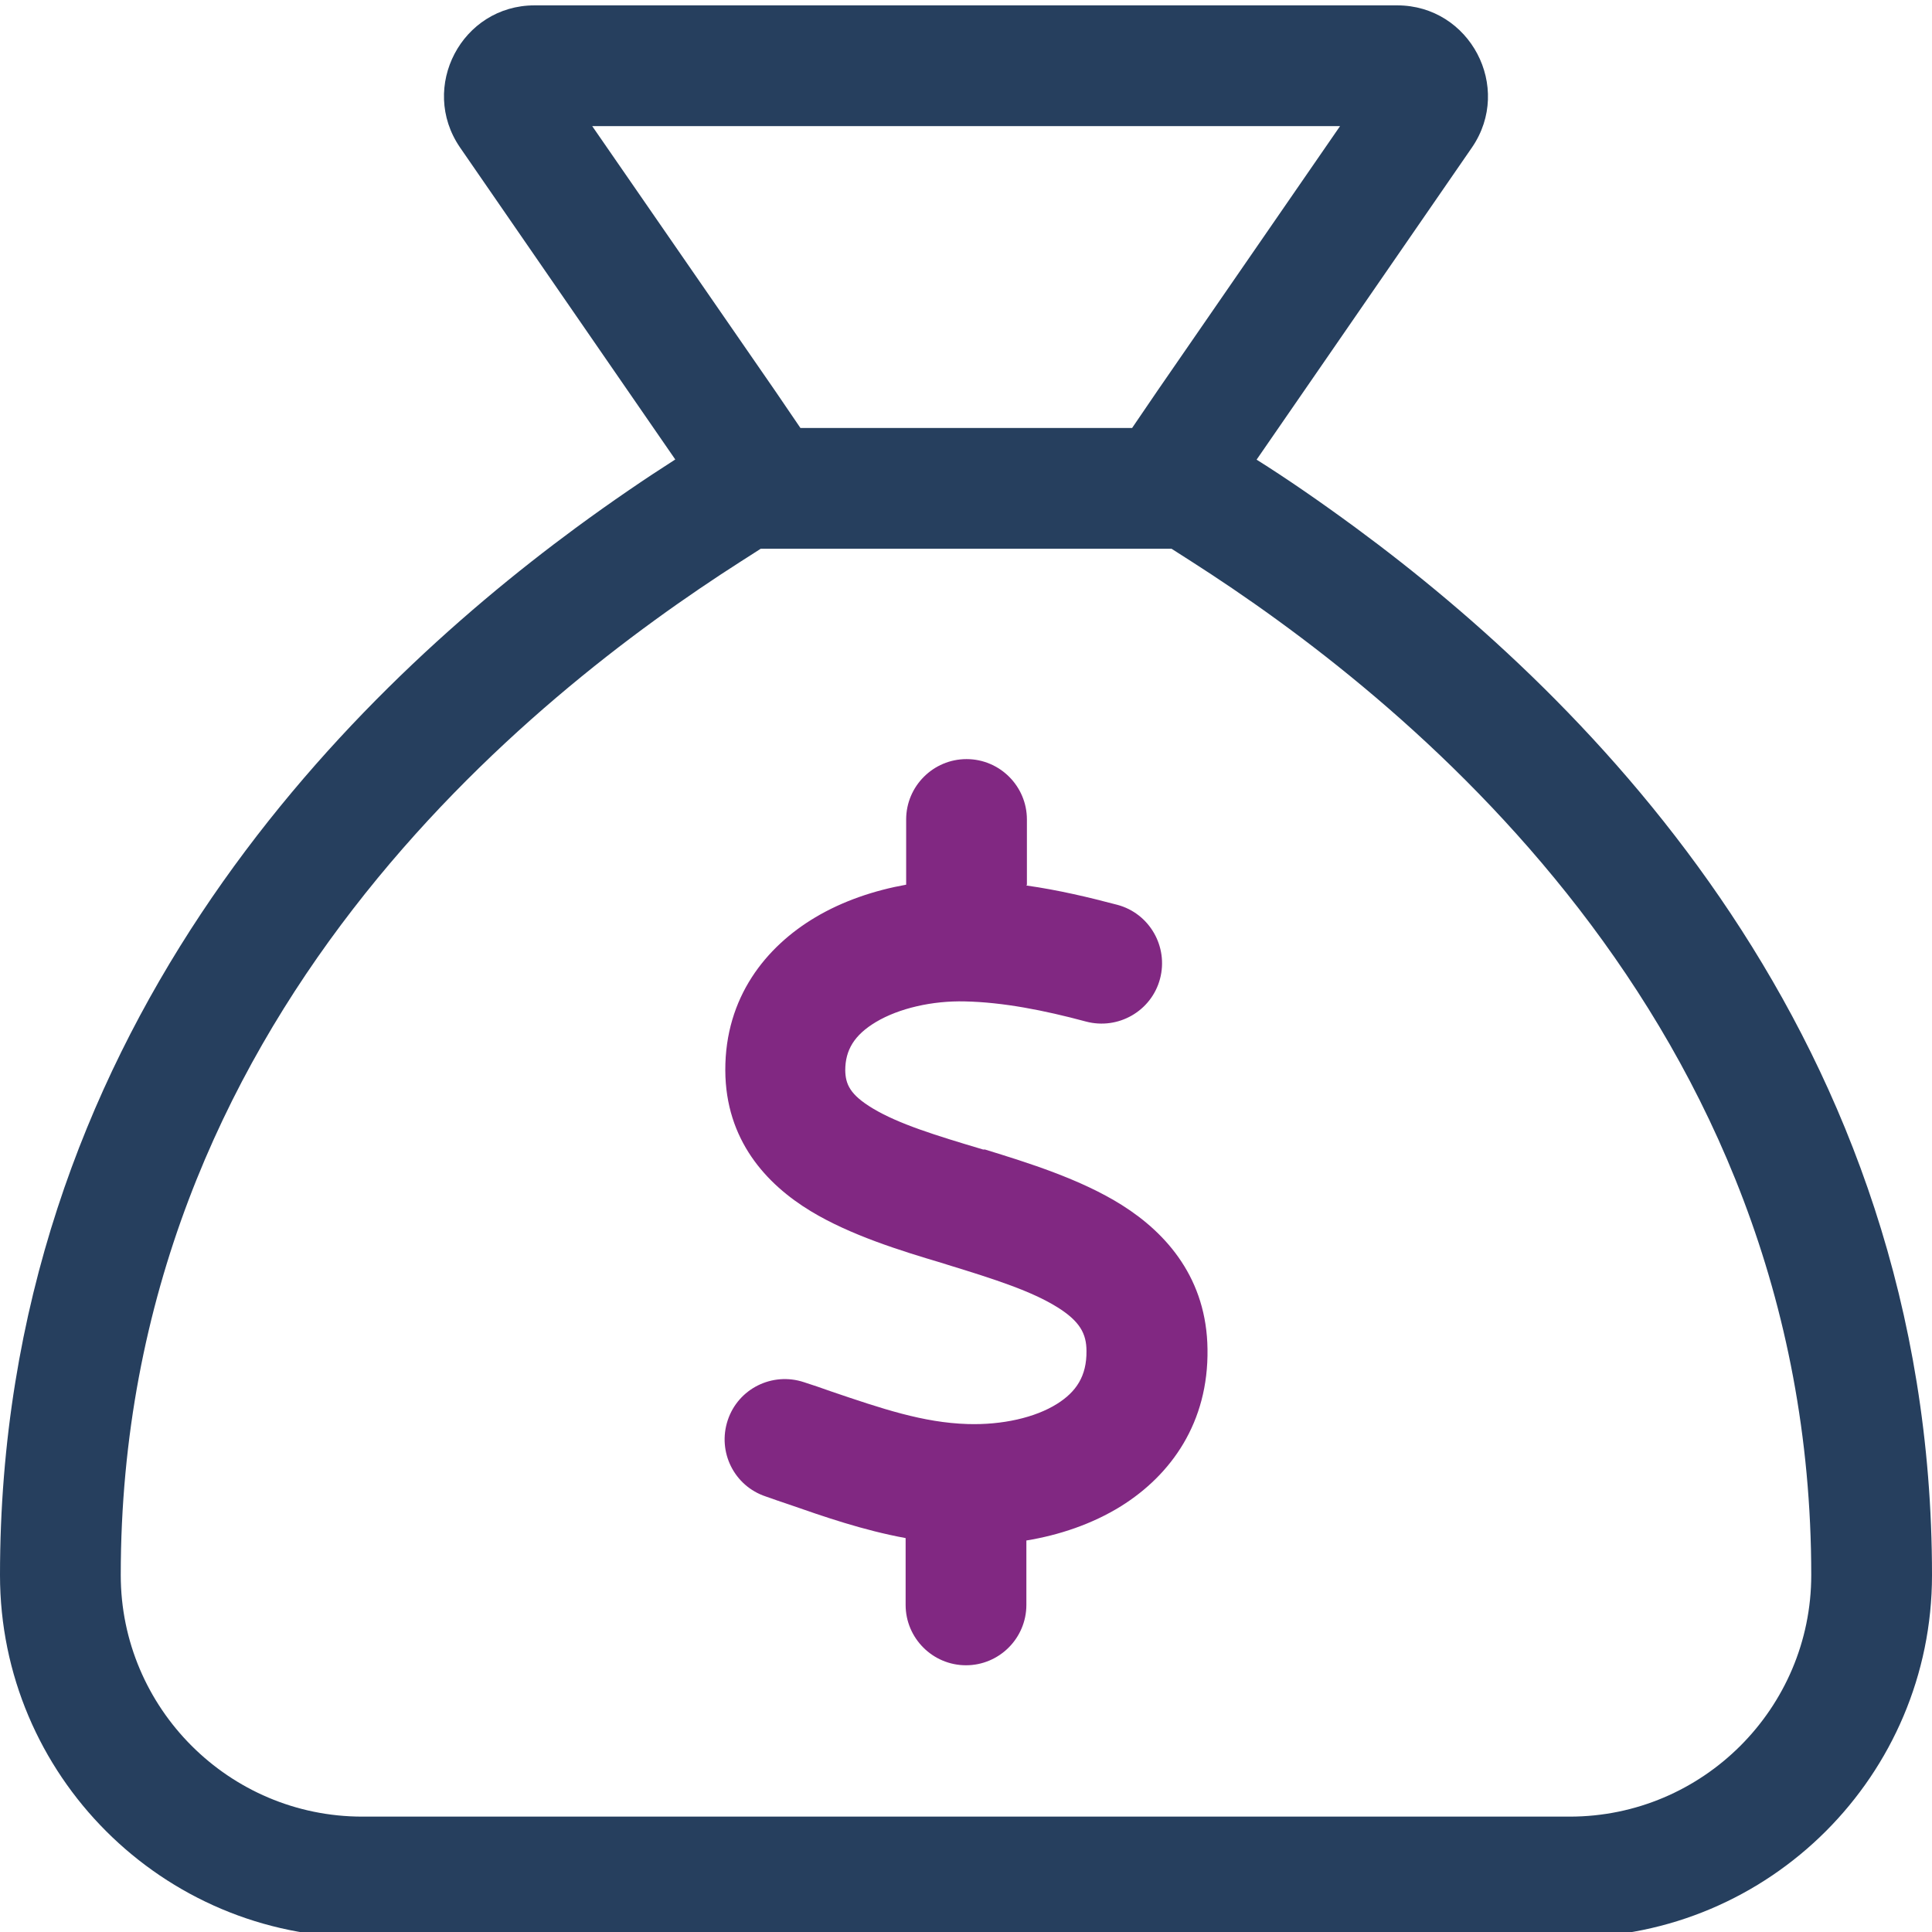 <?xml version="1.0" encoding="UTF-8"?> <svg xmlns="http://www.w3.org/2000/svg" id="a" viewBox="0 0 72 72"><defs><style>.b{fill:#812882;}.c{fill:#263f5e;}</style></defs><path class="c" d="M25.17,17.13l-2.56-3.71-5.47-7.93c-1.53-2.24.07-5.29,2.78-5.29h32.15c2.71,0,4.32,3.05,2.79,5.29l-5.47,7.93-2.56,3.71c1.1.69,2.35,1.55,3.71,2.55,8.63,6.36,21.46,18.97,21.46,39.02,0,7.45-6.05,13.5-13.5,13.5H13.5C6.05,72.2,0,66.15,0,58.7,0,38.64,12.83,26.03,21.46,19.67c1.36-1,2.63-1.86,3.71-2.55ZM28.35,20.45l-.75.48c-7.72,4.94-23.1,17-23.1,37.77,0,4.96,4.04,9,9,9h45c4.96,0,9-4.04,9-9,0-20.77-15.38-32.84-23.09-37.77l-.75-.48h-15.33.01ZM42.19,15.95l.94-1.38,6.81-9.87h-27.87l6.82,9.87.94,1.38h12.36Z"></path><path class="b" d="M38.25,33c1.2.17,2.33.44,3.39.72,1.2.32,1.91,1.56,1.59,2.76s-1.56,1.91-2.76,1.59c-1.56-.42-3.09-.72-4.51-.75-1.2-.03-2.45.25-3.32.77-.8.48-1.14,1.04-1.14,1.8.01.52.18.91,1.03,1.42.97.58,2.33,1,4.11,1.53h.07c1.59.49,3.56,1.1,5.1,2.07,1.7,1.07,3.16,2.77,3.19,5.37.04,2.73-1.35,4.68-3.22,5.85-1.08.67-2.31,1.08-3.53,1.28v2.4c0,1.24-1.01,2.25-2.25,2.25s-2.25-1.01-2.25-2.25v-2.49c-1.58-.29-3.05-.8-4.34-1.25-.3-.1-.59-.2-.87-.3-1.18-.39-1.81-1.66-1.42-2.84.39-1.18,1.66-1.81,2.84-1.42.34.11.67.22,1,.34,1.91.65,3.45,1.17,5.1,1.22,1.29.04,2.52-.24,3.33-.75.72-.45,1.11-1.04,1.1-1.97,0-.65-.25-1.11-1.08-1.63-.96-.6-2.32-1.04-4.08-1.58l-.22-.07c-1.55-.46-3.42-1.04-4.89-1.93-1.67-1.01-3.18-2.66-3.19-5.25-.01-2.73,1.52-4.61,3.35-5.7,1.04-.62,2.22-1.01,3.39-1.22v-2.43c0-1.24,1.01-2.25,2.25-2.25s2.25,1.01,2.25,2.25v2.43Z"></path></svg> 
